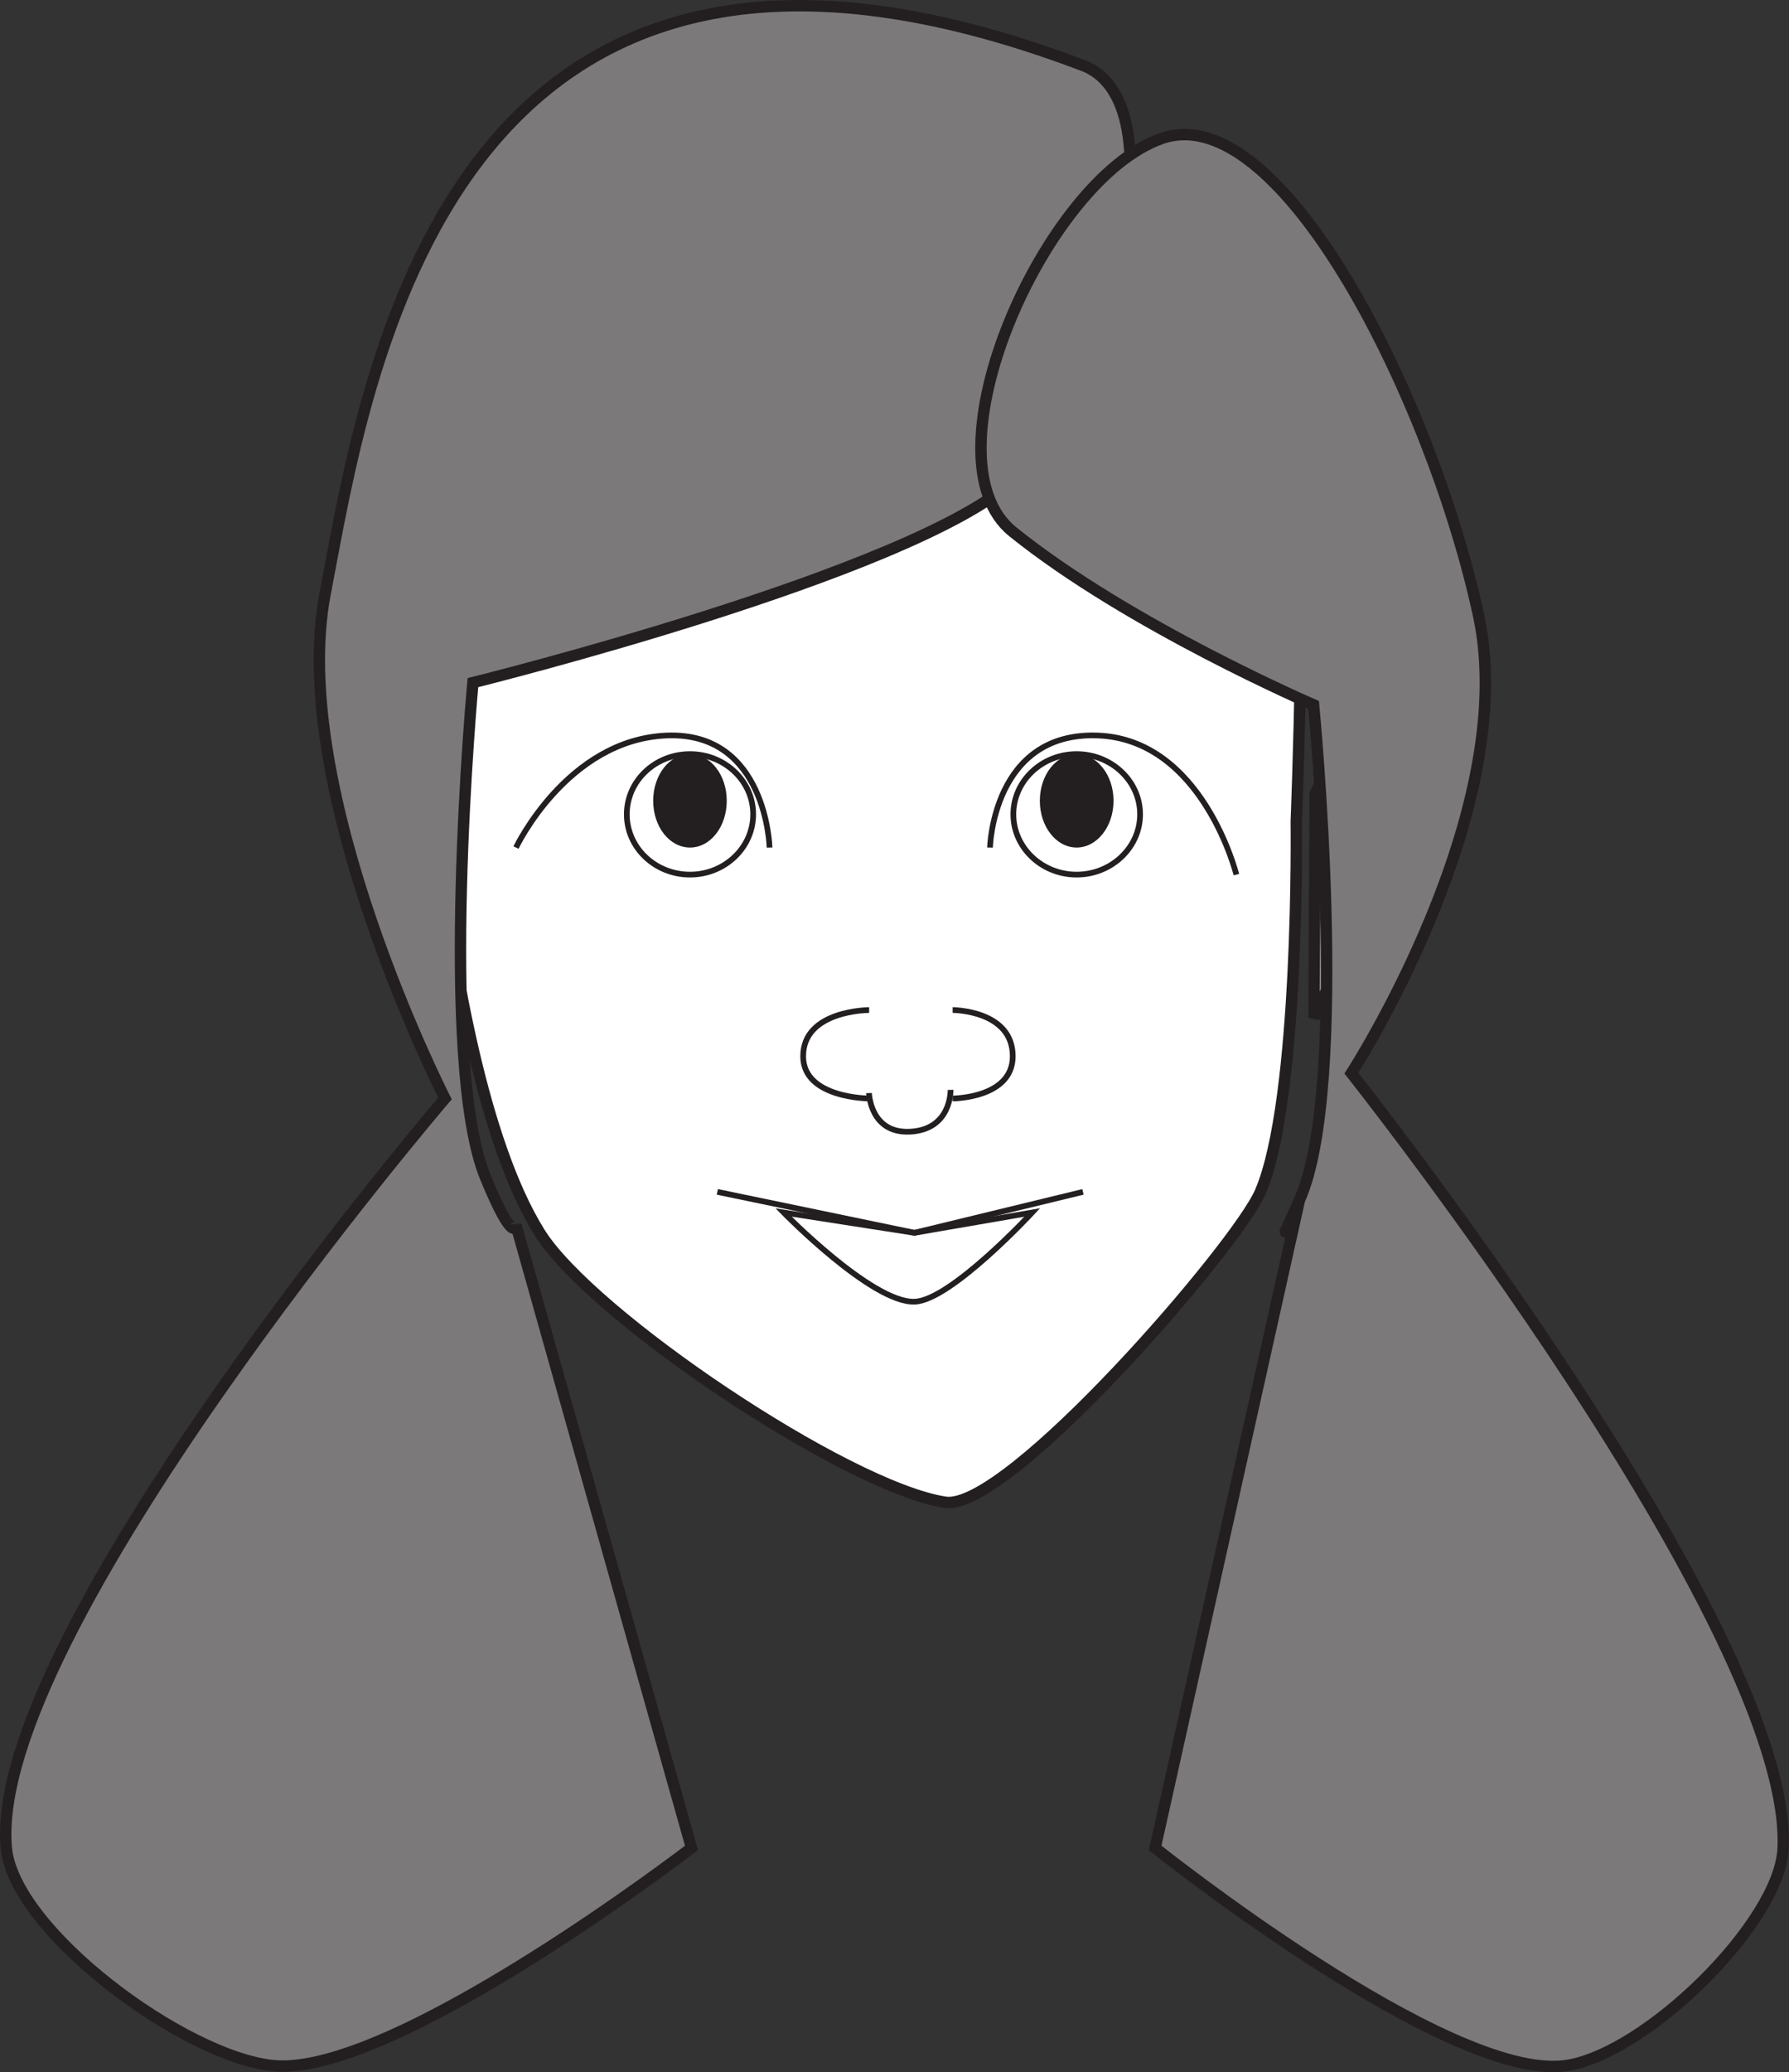 <?xml version="1.0" encoding="UTF-8"?>
<svg xmlns="http://www.w3.org/2000/svg" xmlns:xlink="http://www.w3.org/1999/xlink" width="157.046pt" height="181.816pt" viewBox="0 0 157.046 181.816" version="1.1">
<rect x="0" y="0" width="157.046" height="181.816" fill="#333333" stroke="none"/>
<defs>
<clipPath id="clip1">
  <path d="M 0 0 L 100 0 L 100 181.816 L 0 181.816 Z M 0 0 "/>
</clipPath>
<clipPath id="clip2">
  <path d="M 0 0 L 105 0 L 105 181.816 L 0 181.816 Z M 0 0 "/>
</clipPath>
<clipPath id="clip3">
  <path d="M 86 11 L 157 11 L 157 181.816 L 86 181.816 Z M 86 11 "/>
</clipPath>
<clipPath id="clip4">
  <path d="M 80 6 L 157.047 6 L 157.047 181.816 L 80 181.816 Z M 80 6 "/>
</clipPath>
</defs>
<g id="surface1">
<path style=" stroke:none;fill-rule:nonzero;fill:rgb(100%,100%,100%);fill-opacity:1;" d="M 38.668 75.391 C 37.488 65.801 36.555 46.176 38.668 36.734 C 41.062 26.094 59.504 9.094 77.672 9.414 C 95.824 9.715 112.188 22.668 113.793 37.945 C 114.777 47.316 113.793 72.078 113.793 72.078 C 113.793 72.078 114.121 96.477 110.641 104.574 C 108.613 109.316 88.438 132.68 82.965 131.805 C 74.305 130.473 51.914 115.422 47.379 108.164 C 42.355 100.125 39.828 84.695 38.668 75.391 "/>
<path style="fill:none;stroke-width:1;stroke-linecap:butt;stroke-linejoin:miter;stroke:rgb(13.73%,12.16%,12.549%);stroke-opacity:1;stroke-miterlimit:4;" d="M 0.001 0 C -1.178 9.59 -2.112 29.215 0.001 38.657 C 2.396 49.297 20.837 66.297 39.005 65.977 C 57.158 65.676 73.521 52.723 75.126 37.446 C 76.111 28.074 75.126 3.313 75.126 3.313 C 75.126 3.313 75.454 -21.086 71.974 -29.183 C 69.947 -33.926 49.771 -57.289 44.298 -56.414 C 35.638 -55.082 13.247 -40.031 8.712 -32.773 C 3.689 -24.734 1.162 -9.304 0.001 0 Z M 0.001 0 " transform="matrix(1,0,0,-1,38.667,75.391)"/>
<path style="fill-rule:nonzero;fill:rgb(65.492%,64.864%,65.019%);fill-opacity:1;stroke-width:1;stroke-linecap:butt;stroke-linejoin:miter;stroke:rgb(13.73%,12.16%,12.549%);stroke-opacity:1;stroke-miterlimit:4;" d="M -0.001 -0.001 C -0.001 -0.001 -2.813 7.16 -4.649 5.495 C -9.34 1.253 1.656 -19.641 1.656 -19.641 Z M -0.001 -0.001 " transform="matrix(1,0,0,-1,37.407,69.659)"/>
<path style="fill-rule:nonzero;fill:rgb(65.492%,64.864%,65.019%);fill-opacity:1;stroke-width:1;stroke-linecap:butt;stroke-linejoin:miter;stroke:rgb(13.73%,12.16%,12.549%);stroke-opacity:1;stroke-miterlimit:4;" d="M -0.001 -0.001 C -0.001 -0.001 3.061 7.16 5.054 5.495 C 10.14 1.253 -0.107 -19.641 -0.107 -19.641 Z M -0.001 -0.001 " transform="matrix(1,0,0,-1,115.45,69.659)"/>
<path style="fill:none;stroke-width:0.5;stroke-linecap:butt;stroke-linejoin:miter;stroke:rgb(13.73%,12.16%,12.549%);stroke-opacity:1;stroke-miterlimit:4;" d="M -0 -0.001 C -0 -0.001 -0.254 10.179 -9.02 9.831 C -17.77 9.476 -22.258 -0.001 -22.258 -0.001 " transform="matrix(1,0,0,-1,67.555,74.363)"/>
<path style="fill:none;stroke-width:0.5;stroke-linecap:butt;stroke-linejoin:miter;stroke:rgb(13.73%,12.16%,12.549%);stroke-opacity:1;stroke-miterlimit:4;" d="M 0.001 -0.001 C 0.001 -2.919 -2.491 -5.29 -5.542 -5.29 C -8.616 -5.29 -11.093 -2.919 -11.093 -0.001 C -11.093 2.921 -8.616 5.284 -5.542 5.284 C -2.491 5.284 0.001 2.921 0.001 -0.001 Z M 0.001 -0.001 " transform="matrix(1,0,0,-1,66.116,71.448)"/>
<path style=" stroke:none;fill-rule:nonzero;fill:rgb(13.73%,12.16%,12.549%);fill-opacity:1;" d="M 63.797 70.258 C 63.797 72.539 62.363 74.363 60.574 74.363 C 58.773 74.363 57.34 72.539 57.34 70.258 C 57.34 67.988 58.773 66.16 60.574 66.16 C 62.363 66.16 63.797 67.988 63.797 70.258 "/>
<path style="fill:none;stroke-width:0.5;stroke-linecap:butt;stroke-linejoin:miter;stroke:rgb(13.73%,12.16%,12.549%);stroke-opacity:1;stroke-miterlimit:4;" d="M -0.001 -0.001 C -0.001 -0.001 0.253 10.179 9.464 9.831 C 18.679 9.476 21.628 -2.376 21.628 -2.376 " transform="matrix(1,0,0,-1,86.907,74.363)"/>
<path style="fill:none;stroke-width:0.5;stroke-linecap:butt;stroke-linejoin:miter;stroke:rgb(13.73%,12.16%,12.549%);stroke-opacity:1;stroke-miterlimit:4;" d="M 0.001 -0.001 C 0.001 -2.919 2.497 -5.29 5.552 -5.29 C 8.614 -5.29 11.126 -2.919 11.126 -0.001 C 11.126 2.921 8.614 5.284 5.552 5.284 C 2.497 5.284 0.001 2.921 0.001 -0.001 Z M 0.001 -0.001 " transform="matrix(1,0,0,-1,88.956,71.448)"/>
<path style=" stroke:none;fill-rule:nonzero;fill:rgb(13.73%,12.16%,12.549%);fill-opacity:1;" d="M 91.281 70.258 C 91.281 72.539 92.727 74.363 94.512 74.363 C 96.293 74.363 97.75 72.539 97.75 70.258 C 97.75 67.988 96.293 66.16 94.512 66.16 C 92.727 66.16 91.281 67.988 91.281 70.258 "/>
<path style="fill:none;stroke-width:0.5;stroke-linecap:butt;stroke-linejoin:miter;stroke:rgb(13.73%,12.16%,12.549%);stroke-opacity:1;stroke-miterlimit:4;" d="M -0.002 -0.002 L 17.299 -3.592 L 32.092 -0.002 " transform="matrix(1,0,0,-1,62.974,104.573)"/>
<path style="fill:none;stroke-width:0.5;stroke-linecap:butt;stroke-linejoin:miter;stroke:rgb(13.73%,12.16%,12.549%);stroke-opacity:1;stroke-miterlimit:4;" d="M 0.001 0 C 3.157 0.071 10.341 7.828 10.341 7.828 L 0.001 6.043 L -11.487 7.828 C -11.487 7.828 -3.726 -0.113 0.001 0 Z M 0.001 0 " transform="matrix(1,0,0,-1,80.272,114.211)"/>
<path style="fill:none;stroke-width:0.5;stroke-linecap:butt;stroke-linejoin:miter;stroke:rgb(13.73%,12.16%,12.549%);stroke-opacity:1;stroke-miterlimit:4;" d="M 0.001 -0 C 0.001 -0 5.274 -0 5.274 -4.055 C 5.274 -7.758 0.001 -7.758 0.001 -7.758 " transform="matrix(1,0,0,-1,83.628,88.621)"/>
<path style="fill:none;stroke-width:0.5;stroke-linecap:butt;stroke-linejoin:miter;stroke:rgb(13.73%,12.16%,12.549%);stroke-opacity:1;stroke-miterlimit:4;" d="M 0.001 -0 C 0.001 -0 -5.792 -0 -5.792 -4.055 C -5.792 -7.758 0.001 -7.758 0.001 -7.758 " transform="matrix(1,0,0,-1,76.296,88.621)"/>
<path style="fill:none;stroke-width:0.5;stroke-linecap:butt;stroke-linejoin:miter;stroke:rgb(13.73%,12.16%,12.549%);stroke-opacity:1;stroke-miterlimit:4;" d="M 0.002 -0.002 C 0.002 -0.002 0.103 -3.525 -3.623 -3.674 C -7.057 -3.802 -7.158 -0.283 -7.158 -0.283 " transform="matrix(1,0,0,-1,83.443,95.623)"/>
<g clip-path="url(#clip1)" clip-rule="nonzero">
<path style=" stroke:none;fill-rule:nonzero;fill:rgb(48.238%,47.296%,47.53%);fill-opacity:1;" d="M 88.906 42.215 C 96.102 35.738 104.406 9.273 95.066 5.742 C 39.062 -15.461 32.145 33.277 28.543 52.082 C 25.242 69.305 39.062 96.379 39.062 96.379 C 39.062 96.379 -1.16 143.426 0.555 162.137 C 1.223 169.414 16.195 180.488 24.016 181.242 C 34.52 182.246 60.703 162.137 60.703 162.137 L 45.297 107.492 C 45.297 107.492 45.113 109.359 42.633 103.348 C 38.43 93.172 41.516 59.895 41.516 59.895 C 41.516 59.895 79.789 50.418 88.906 42.215 "/>
</g>
<g clip-path="url(#clip2)" clip-rule="nonzero">
<path style="fill:none;stroke-width:1;stroke-linecap:butt;stroke-linejoin:miter;stroke:rgb(13.73%,12.16%,12.549%);stroke-opacity:1;stroke-miterlimit:4;" d="M 0.002 0 C 7.197 6.477 15.502 32.942 6.162 36.473 C -49.842 57.676 -56.76 8.938 -60.361 -9.867 C -63.662 -27.09 -49.842 -54.164 -49.842 -54.164 C -49.842 -54.164 -90.065 -101.211 -88.35 -119.922 C -87.682 -127.199 -72.709 -138.273 -64.889 -139.027 C -54.385 -140.031 -28.201 -119.922 -28.201 -119.922 L -43.608 -65.277 C -43.608 -65.277 -43.791 -67.144 -46.272 -61.133 C -50.475 -50.957 -47.389 -17.679 -47.389 -17.679 C -47.389 -17.679 -9.115 -8.203 0.002 0 Z M 0.002 0 " transform="matrix(1,0,0,-1,88.904,42.215)"/>
</g>
<g clip-path="url(#clip3)" clip-rule="nonzero">
<path style=" stroke:none;fill-rule:nonzero;fill:rgb(48.238%,47.296%,47.53%);fill-opacity:1;" d="M 88.906 46.656 C 80.859 40.18 91.734 15.719 101.973 12.152 C 112.477 8.488 125.77 35.23 129.805 54.035 C 133.488 71.25 118.629 94.16 118.629 94.16 C 118.629 94.16 157.328 142.949 156.535 162.137 C 156.27 168.695 144.438 180.258 137.438 181.242 C 127.137 182.676 101.402 162.137 101.402 162.137 L 114.07 105.297 C 114.07 105.297 111.262 111.543 114.07 105.297 C 118.582 95.242 115.312 61.844 115.312 61.844 C 115.312 61.844 99.086 54.859 88.906 46.656 "/>
</g>
<g clip-path="url(#clip4)" clip-rule="nonzero">
<path style="fill:none;stroke-width:1;stroke-linecap:butt;stroke-linejoin:miter;stroke:rgb(13.73%,12.16%,12.549%);stroke-opacity:1;stroke-miterlimit:4;" d="M 0.002 0.002 C -8.045 6.478 2.83 30.939 13.068 34.506 C 23.572 38.17 36.865 11.428 40.9 -7.377 C 44.584 -24.592 29.725 -47.502 29.725 -47.502 C 29.725 -47.502 68.424 -96.291 67.631 -115.479 C 67.365 -122.037 55.533 -133.6 48.533 -134.584 C 38.232 -136.018 12.498 -115.479 12.498 -115.479 L 25.166 -58.639 C 25.166 -58.639 22.357 -64.885 25.166 -58.639 C 29.678 -48.584 26.408 -15.186 26.408 -15.186 C 26.408 -15.186 10.182 -8.201 0.002 0.002 Z M 0.002 0.002 " transform="matrix(1,0,0,-1,88.904,46.658)"/>
</g>
</g>
</svg>
